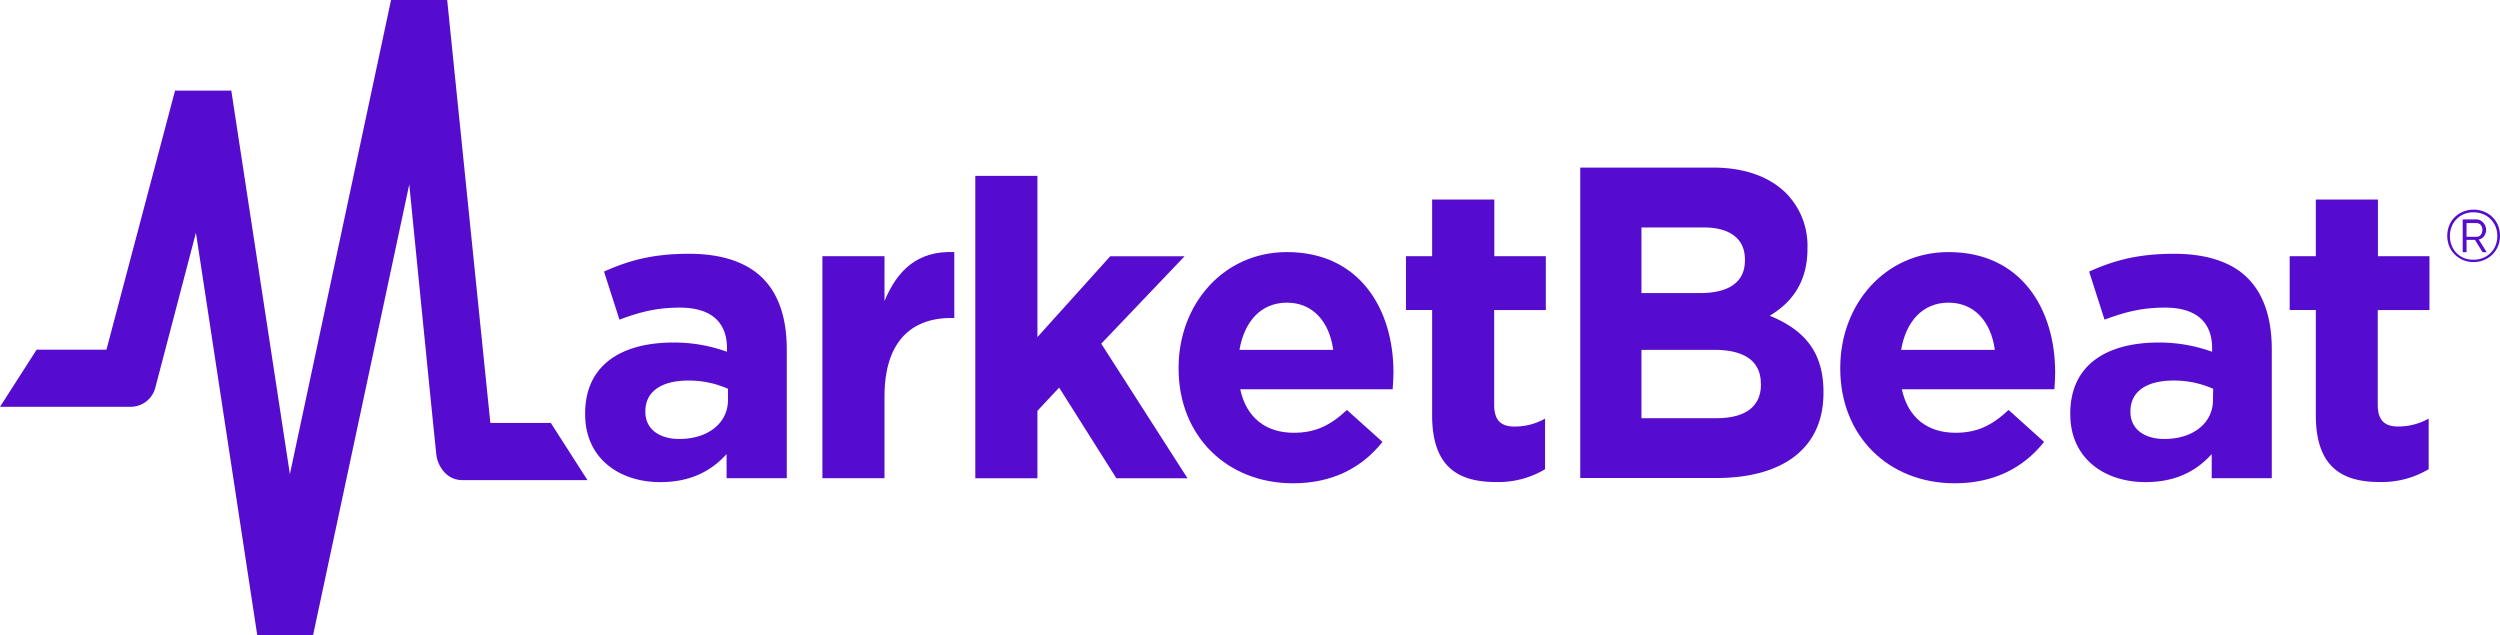 <svg id="Layer_1" data-name="Layer 1" xmlns="http://www.w3.org/2000/svg" viewBox="0 0 810.65 206"><defs><style>.cls-1{fill:#560ccf;}</style></defs><title>MarketBeat-logo-r-white</title><path class="cls-1" d="M224.43,83.22c-12.08,0-19.75,2.28-27.57,5.77l5,15.59c6.5-2.42,11.93-3.9,19.61-3.9,10.08,0,15.26,4.7,15.26,13.15V115a50.13,50.13,0,0,0-17.36-3c-16.85,0-28.63,7.25-28.63,23v.26c0,14.25,11,22,24.38,22,9.81,0,16.56-3.62,21.48-9.1V156h19.52V114.26c0-9.67-2.37-17.61-7.69-23C243.39,86.16,235.44,83.22,224.43,83.22Zm12.62,47.43c0,7.39-6.36,12.62-15.78,12.62-6.48,0-11-3.22-11-8.73v-.27c0-6.44,5.29-9.94,13.91-9.94A31.07,31.07,0,0,1,237.05,127Z" transform="translate(-1 -0.93)"/><path class="cls-1" d="M287.81,98.54V84H267.67v72h20.14V129.43c0-17.19,8.22-25.39,21.63-25.39h1V82.67C298.56,82.14,291.94,88.58,287.81,98.54Z" transform="translate(-1 -0.93)"/><polygon class="cls-1" points="384.12 83.09 360.01 83.09 336.4 109.3 336.4 57.03 316.25 57.03 316.25 155.09 336.4 155.09 336.4 133.21 343.44 125.68 362 155.09 385.06 155.09 357.09 111.44 384.12 83.09"/><path class="cls-1" d="M418.31,82.67c-20.69,0-35.14,17-35.14,37.5v.26c0,22,15.78,37.21,37.11,37.21,12.87,0,22.41-5.11,29-13.42l-11.53-10.36c-5.57,5.24-10.47,7.4-17.24,7.4-9,0-15.37-4.85-17.35-14.11h49.43c.12-1.87.26-3.75.26-5.37C452.9,101.36,442,82.67,418.31,82.67Zm-15.4,31.71c1.6-9.27,7-15.31,15.4-15.31s13.77,6.18,15,15.31Z" transform="translate(-1 -0.93)"/><path class="cls-1" d="M485.55,65.62H465.38V84H456.9v17.46h8.48v34.13c0,16.65,8.34,21.64,20.68,21.64A29.45,29.45,0,0,0,502,153.08v-16.4a20.05,20.05,0,0,1-10,2.56c-4.5,0-6.5-2.29-6.5-7V101.48h16.75V84H485.55Z" transform="translate(-1 -0.93)"/><path class="cls-1" d="M574.87,103.31c6.64-4,12.22-10.37,12.22-21.72v-.24a24.26,24.26,0,0,0-6.37-17.19c-5.35-5.72-13.66-8.89-24.31-8.89h-43V155.93h44.14c21,0,34.73-9.2,34.73-27.61V128C592.25,114.54,585.62,107.77,574.87,103.31ZM533.26,74.68h20.16c8.62,0,13.39,3.75,13.39,10.36v.29c0,7.49-5.71,10.64-14.72,10.64H533.26ZM572,125.59c0,7.48-5.44,10.94-14.45,10.94H533.26V114.37h23.59c10.48,0,15.12,4.18,15.12,10.93Z" transform="translate(-1 -0.93)"/><path class="cls-1" d="M632.84,82.67c-20.68,0-35.12,17-35.12,37.5v.26c0,22,15.76,37.21,37.1,37.21,12.86,0,22.41-5.11,29-13.42l-11.52-10.36c-5.57,5.24-10.48,7.4-17.23,7.4-9,0-15.39-4.85-17.37-14.11h49.46c.13-1.87.25-3.75.25-5.37C667.43,101.36,656.57,82.67,632.84,82.67Zm-15.38,31.71c1.59-9.27,7-15.31,15.38-15.31s13.79,6.18,15,15.31Z" transform="translate(-1 -0.93)"/><path class="cls-1" d="M706,83.22c-12.07,0-19.76,2.28-27.58,5.77l5,15.59c6.51-2.42,12-3.9,19.65-3.9,10.06,0,15.23,4.7,15.23,13.15V115a50.13,50.13,0,0,0-17.36-3c-16.84,0-28.63,7.25-28.63,23v.26c0,14.25,11,22,24.4,22,9.8,0,16.55-3.62,21.46-9.1V156h19.48V114.26c0-9.67-2.38-17.61-7.67-23C725,86.16,717,83.22,706,83.22Zm12.58,47.43c0,7.39-6.34,12.62-15.76,12.62-6.51,0-11-3.22-11-8.73v-.27c0-6.44,5.29-9.94,13.91-9.94A31,31,0,0,1,718.64,127Z" transform="translate(-1 -0.93)"/><path class="cls-1" d="M788.78,101.48V84H772.07V65.62H751.93V84h-8.48v17.46h8.48v34.13c0,16.65,8.35,21.64,20.68,21.64a29.58,29.58,0,0,0,15.91-4.17v-16.4a20.05,20.05,0,0,1-10,2.56c-4.52,0-6.51-2.29-6.51-7V101.48Z" transform="translate(-1 -0.93)"/><path class="cls-1" d="M803.1,85.9a8.48,8.48,0,0,1-3.41-.65,8.17,8.17,0,0,1-2.7-1.79,7.9,7.9,0,0,1-1.8-2.69,9.22,9.22,0,0,1,0-6.75,7.86,7.86,0,0,1,1.8-2.68,8.14,8.14,0,0,1,2.7-1.78,9.21,9.21,0,0,1,6.81,0A8.17,8.17,0,0,1,811,74a8.78,8.78,0,0,1,.65,3.36,8.89,8.89,0,0,1-.65,3.39,8.21,8.21,0,0,1-4.5,4.48A8.79,8.79,0,0,1,803.1,85.9Zm0-.76a8.1,8.1,0,0,0,3-.55A7.75,7.75,0,0,0,808.55,83a7.39,7.39,0,0,0,1.64-2.44,8.32,8.32,0,0,0,.59-3.16,7.87,7.87,0,0,0-.58-3,7.45,7.45,0,0,0-4.05-4.05,8.49,8.49,0,0,0-6.17,0,7.36,7.36,0,0,0-4,4.06,8.42,8.42,0,0,0,0,6.13,7.78,7.78,0,0,0,1.6,2.47A7.41,7.41,0,0,0,800,84.61,8,8,0,0,0,803.1,85.14Zm-3.55-13.06H804a2.75,2.75,0,0,1,1.26.3,3.43,3.43,0,0,1,1,.78,3.92,3.92,0,0,1,.67,1.11,3.59,3.59,0,0,1,.22,1.21,3.5,3.5,0,0,1-.65,2,2.78,2.78,0,0,1-1.74,1.11l2.58,4.12H806l-2.47-4H800.8v4h-1.23ZM804,77.71a1.65,1.65,0,0,0,1.44-.65,2.56,2.56,0,0,0,.49-1.61,2.33,2.33,0,0,0-.57-1.61,1.87,1.87,0,0,0-1.43-.58H800.8v4.45Z" transform="translate(-1 -0.93)"/><path class="cls-1" d="M179.6,138.06H160L146,.93h-18.2L95,154.67l-19-124.36H57.76l-22.24,84H12.88L1,132.84H43.45a8.29,8.29,0,0,0,8-6.53c1.58-6,13.08-49.92,13.08-49.92L84.42,206.93h18.09l31.2-146.2s8.45,85.17,8.82,87.94,2.81,7.94,8.41,7.94h40.55Z" transform="translate(-1 -0.93)"/></svg>
